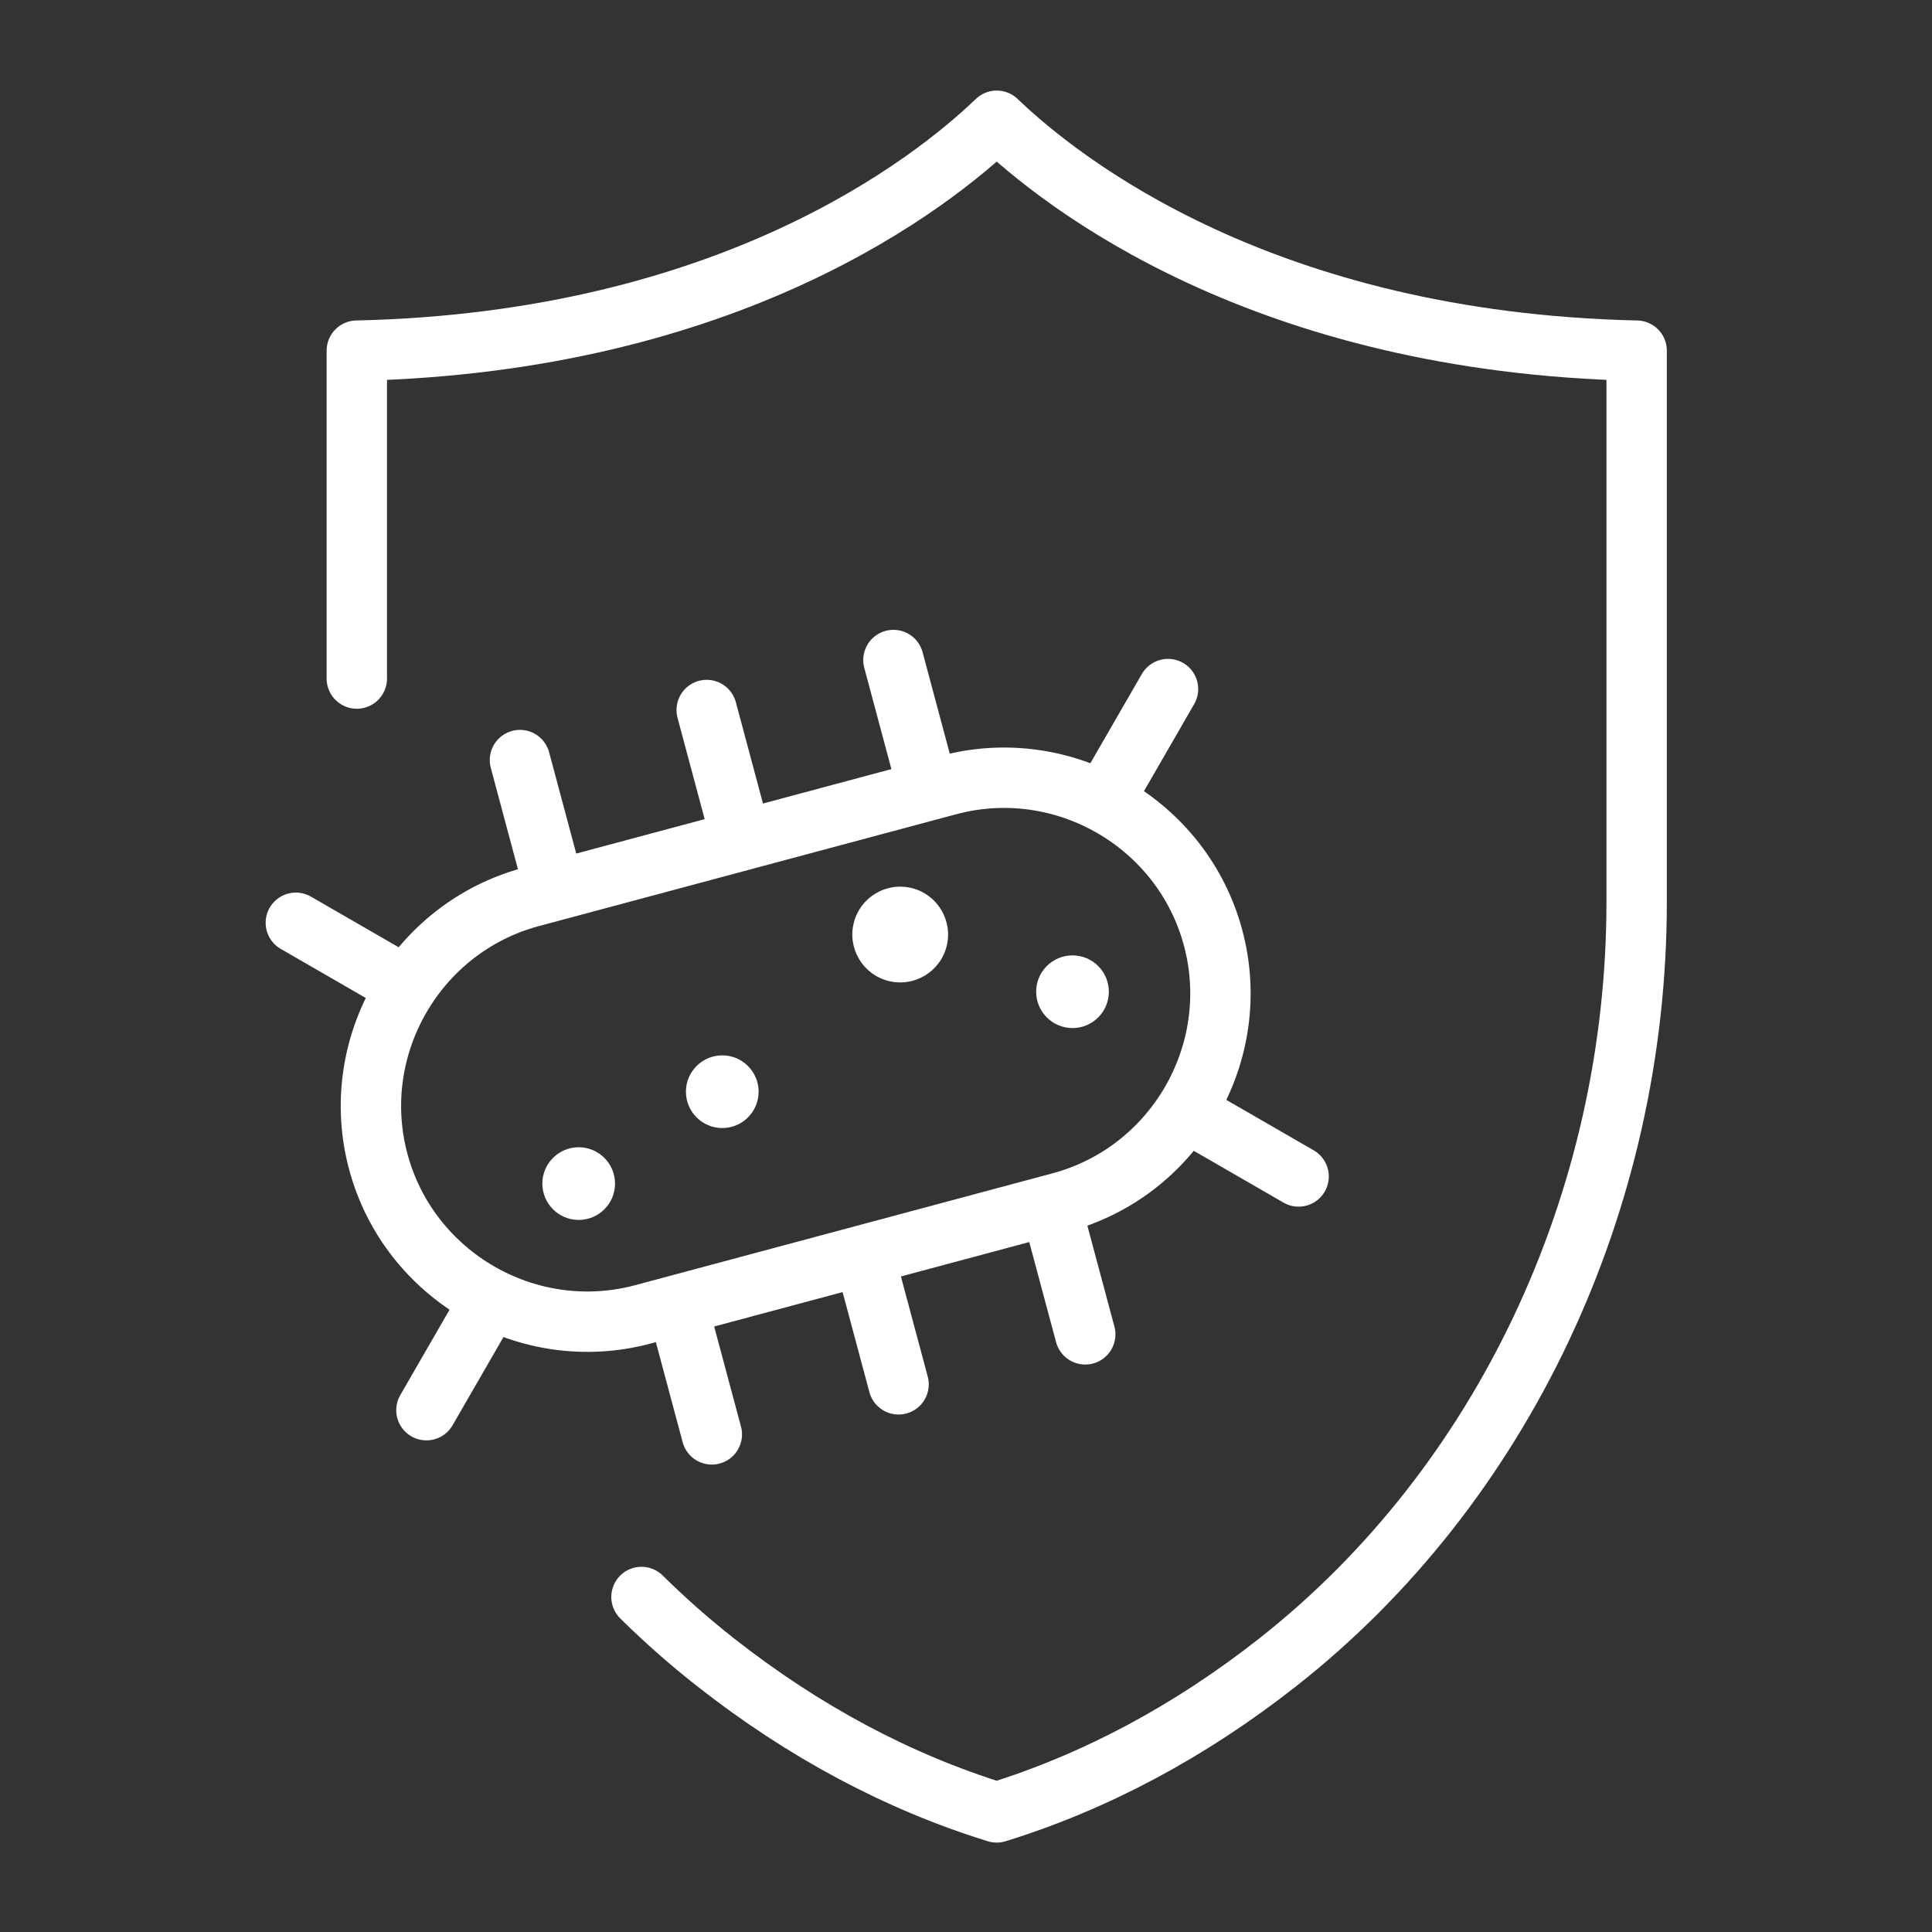 <svg xmlns="http://www.w3.org/2000/svg" fill="none" viewBox="0 0 320 320" height="320" width="320">
<rect x="0" y="0" width="320" height="320" fill="#333333" stroke="none"/>
<path stroke-linejoin="round" stroke-linecap="round" stroke-width="10" stroke="white" d="M59.1 112.39V58.08C120.89 56.71 154.32 30.33 165.09 20C175.87 30.34 209.29 56.71 271.08 58.08V149.42C271.08 199 248.85 246.08 211.61 275.35C197.06 286.79 181.41 295.14 165.08 300.19C148.75 295.14 133.11 286.79 118.55 275.35C114.24 271.97 110.14 268.35 106.25 264.51"></path>
<path stroke-linejoin="round" stroke-linecap="round" stroke-width="10" stroke="white" d="M143.81 210.55L148.83 229.29"></path>
<path stroke-linejoin="round" stroke-linecap="round" stroke-width="10" stroke="white" d="M174.729 202.27L179.75 221.01"></path>
<path stroke-linejoin="round" stroke-linecap="round" stroke-width="10" stroke="white" d="M112.88 218.84L117.9 237.58"></path>
<path stroke-linejoin="round" stroke-linecap="round" stroke-width="10" stroke="white" d="M117.05 117.6L122.07 136.34"></path>
<path stroke-linejoin="round" stroke-linecap="round" stroke-width="10" stroke="white" d="M147.98 109.32L153 128.06"></path>
<path stroke-linejoin="round" stroke-linecap="round" stroke-width="10" stroke="white" d="M86.12 125.89L91.14 144.63"></path>
<path stroke-linejoin="round" stroke-linecap="round" stroke-width="10" stroke="white" d="M193.46 114.13L183.76 130.94"></path>
<path stroke-linejoin="round" stroke-linecap="round" stroke-width="10" stroke="white" d="M49 152.84L65.81 162.54"></path>
<path stroke-linejoin="round" stroke-linecap="round" stroke-width="10" stroke="white" d="M70.63 233.57L80.33 216.76"></path>
<path stroke-linejoin="round" stroke-linecap="round" stroke-width="10" stroke="white" d="M215.09 194.86L198.28 185.16"></path>
<path stroke-miterlimit="10" stroke-width="10" stroke="white" d="M106.48 217.7L175.62 199.17C194.63 194.08 206.02 174.35 200.93 155.34C195.84 136.33 176.11 124.94 157.1 130.03L87.96 148.56C68.95 153.65 57.56 173.38 62.65 192.39C67.74 211.4 87.47 222.79 106.48 217.7Z"></path>
<path fill="white" d="M156.784 156.754C157.869 152.51 155.308 148.191 151.065 147.107C146.822 146.022 142.503 148.582 141.418 152.825C140.333 157.069 142.894 161.388 147.137 162.472C151.38 163.557 155.699 160.997 156.784 156.754Z"></path>
<path fill="white" d="M183.66 164.26C183.66 167.59 180.96 170.28 177.64 170.28C174.32 170.28 171.62 167.58 171.62 164.26C171.62 160.94 174.32 158.24 177.64 158.24C180.96 158.24 183.66 160.94 183.66 164.26Z"></path>
<path fill="white" d="M101.87 196.04C101.87 199.37 99.17 202.06 95.85 202.06C92.53 202.06 89.83 199.36 89.83 196.04C89.83 192.72 92.53 190.02 95.85 190.02C99.17 190.02 101.87 192.72 101.87 196.04Z"></path>
<path fill="white" d="M125.65 180.82C125.65 184.15 122.95 186.84 119.63 186.84C116.31 186.84 113.61 184.14 113.61 180.82C113.61 177.5 116.31 174.8 119.63 174.8C122.95 174.8 125.65 177.5 125.65 180.82Z"></path>
</svg>
